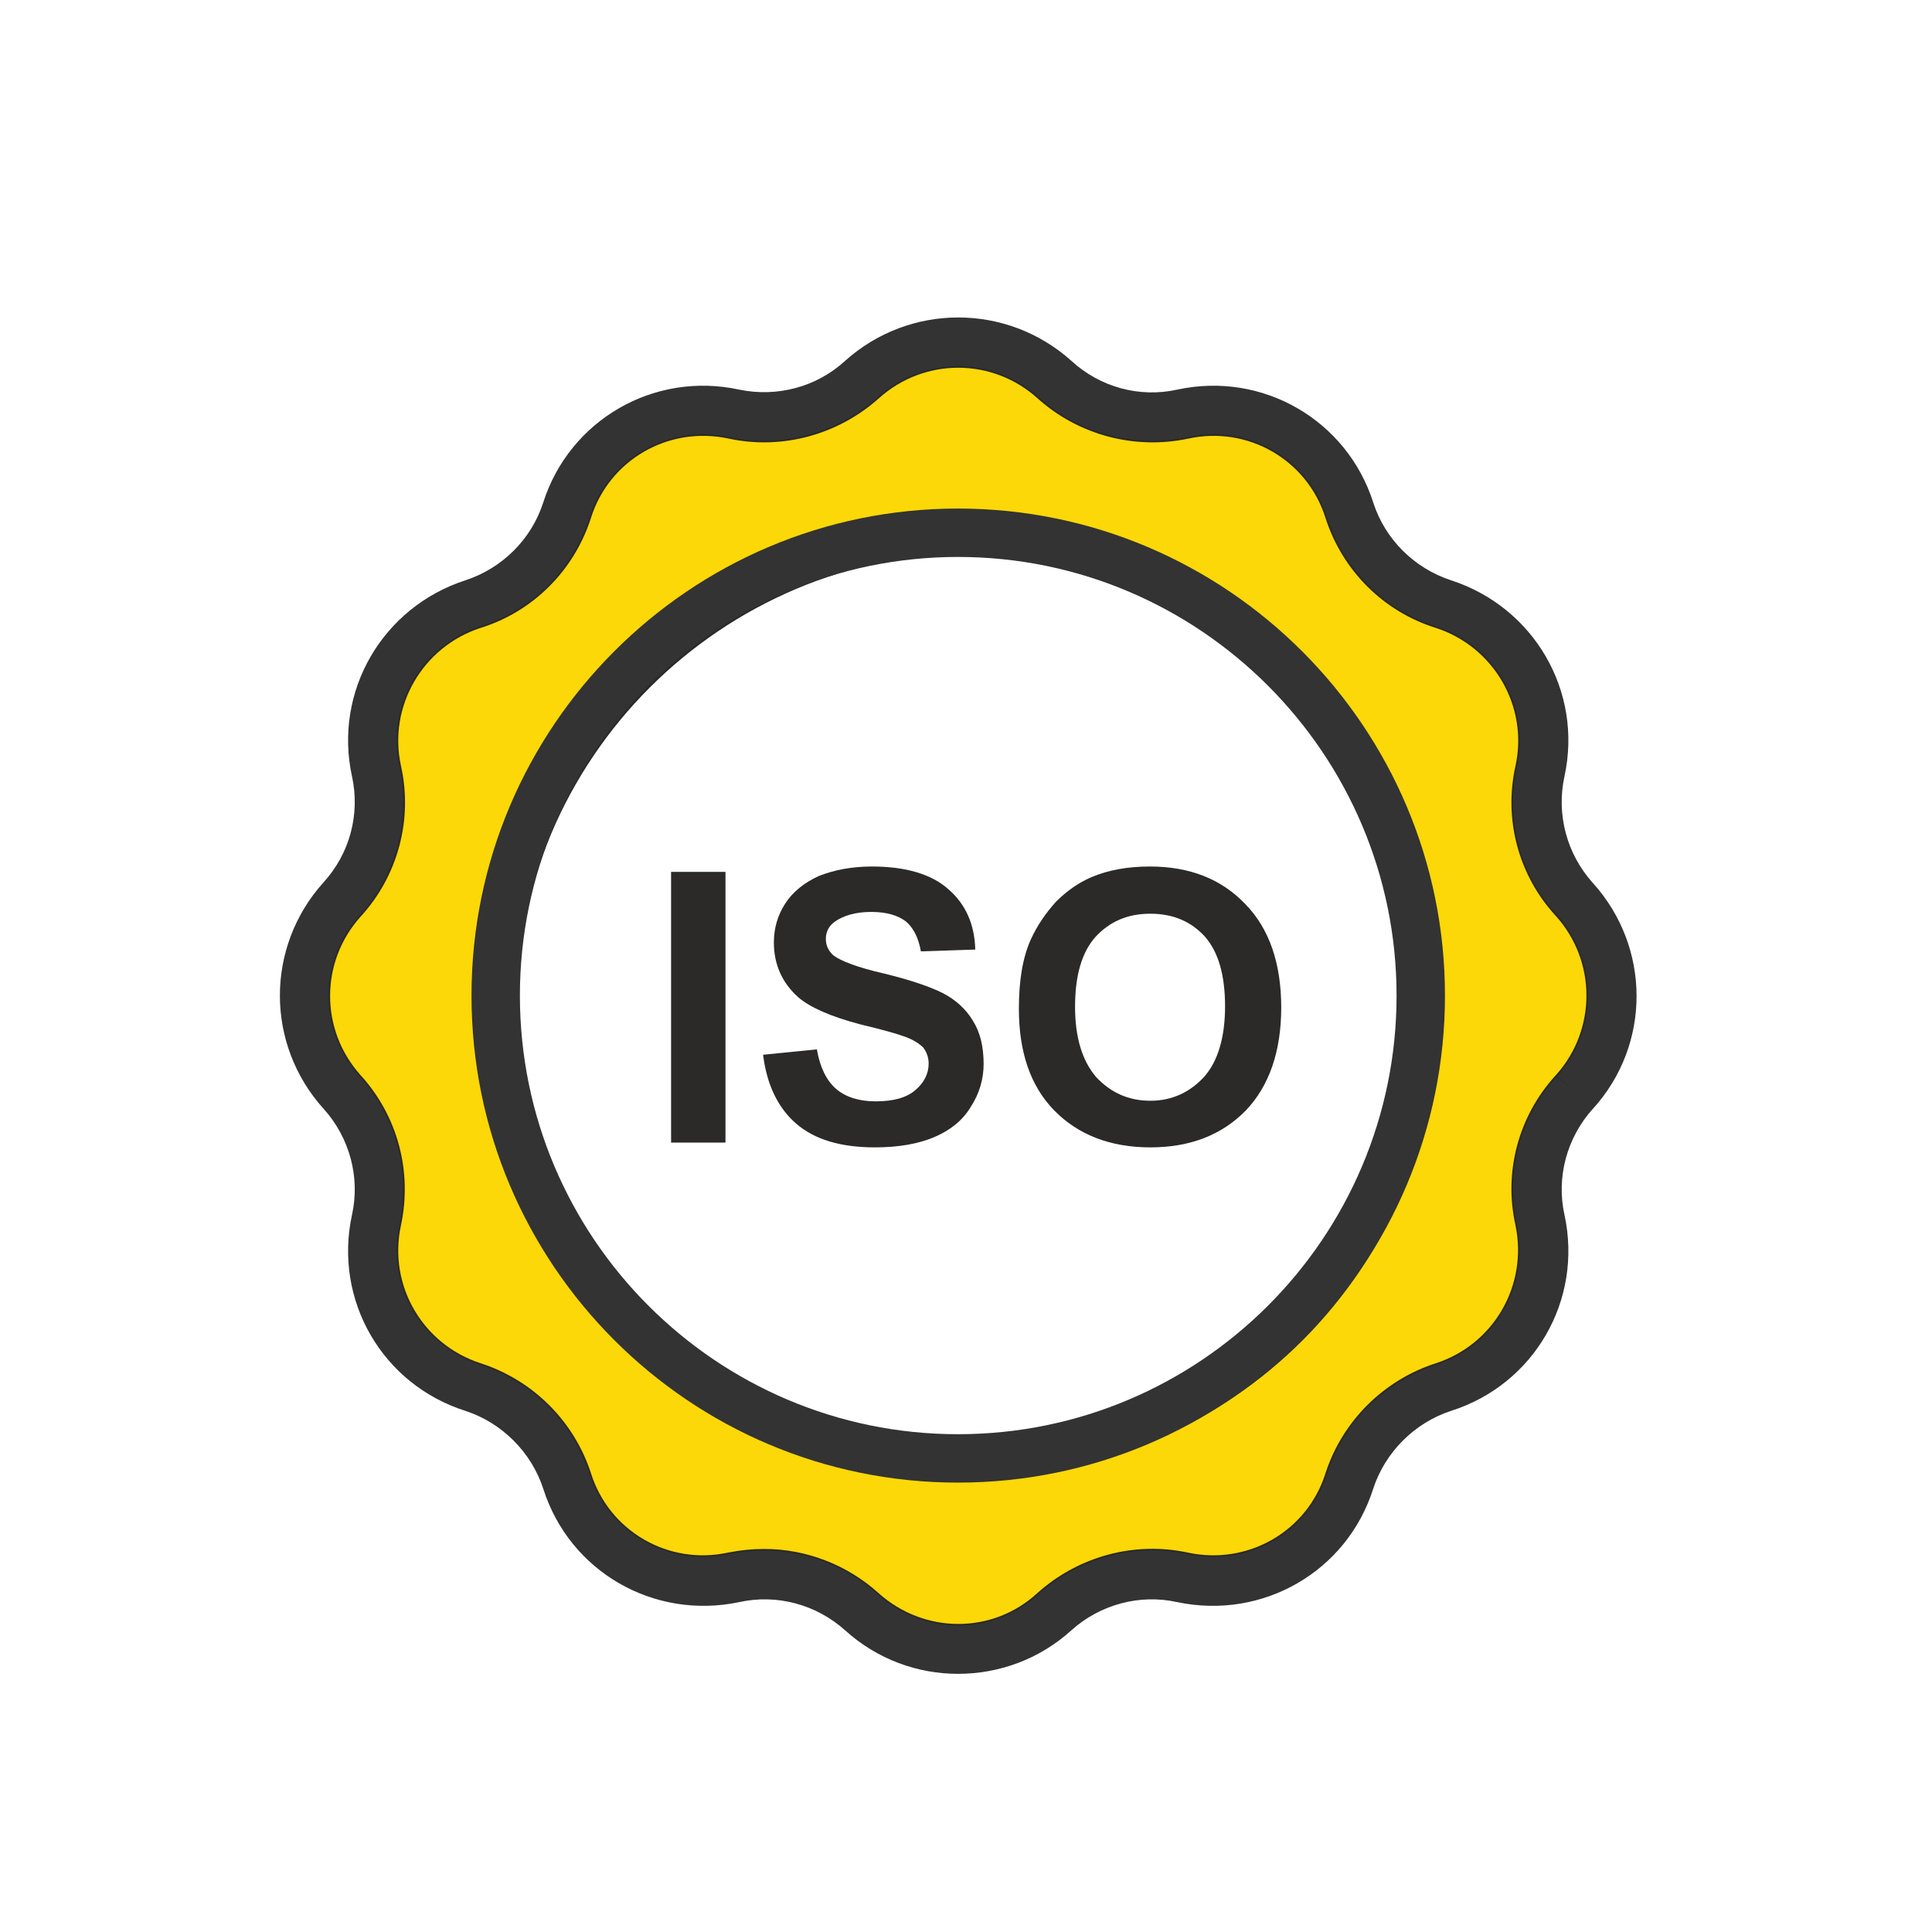 <?xml version="1.0" encoding="UTF-8"?>
<!DOCTYPE svg PUBLIC "-//W3C//DTD SVG 1.1//EN" "http://www.w3.org/Graphics/SVG/1.1/DTD/svg11.dtd">
<!-- Creator: CorelDRAW 2020 (64-Bit) -->
<svg xmlns="http://www.w3.org/2000/svg" xml:space="preserve" width="100px" height="100px" version="1.1" shape-rendering="geometricPrecision" text-rendering="geometricPrecision" image-rendering="optimizeQuality" fill-rule="evenodd" clip-rule="evenodd"
viewBox="0 0 32.33 32.33"
 xmlns:xlink="http://www.w3.org/1999/xlink"
 xmlns:xodm="http://www.corel.com/coreldraw/odm/2003">
 <g id="Layer_x0020_1">
  <path fill="#FCD808" stroke="#2B2A29" stroke-width="0.06" stroke-miterlimit="22.926" d="M16.32 9.22c4.26,0 7.72,3.46 7.72,7.72 0,4.27 -3.46,7.73 -7.72,7.73 -4.27,0 -7.73,-3.46 -7.73,-7.73 0,-4.26 3.46,-7.72 7.73,-7.72zm-3.53 16.73c0.69,0 1.37,0.26 1.89,0.73 0.78,0.7 1.94,0.7 2.7,0 0.68,-0.61 1.61,-0.86 2.49,-0.67 1.02,0.22 2.03,-0.36 2.34,-1.35 0.28,-0.86 0.96,-1.54 1.83,-1.82 0.98,-0.32 1.56,-1.32 1.35,-2.34 -0.2,-0.89 0.05,-1.81 0.66,-2.48l0.31 0.26 -0.3 -0.27c0.69,-0.77 0.69,-1.93 0,-2.7 -0.62,-0.67 -0.87,-1.6 -0.67,-2.49 0.22,-1.01 -0.37,-2.02 -1.35,-2.34 -0.87,-0.27 -1.55,-0.95 -1.83,-1.82 -0.31,-0.99 -1.32,-1.57 -2.33,-1.35 -0.89,0.19 -1.82,-0.06 -2.49,-0.66 -0.77,-0.7 -1.93,-0.7 -2.7,-0.01 -0.68,0.61 -1.61,0.86 -2.49,0.67 -1.02,-0.22 -2.03,0.36 -2.34,1.35 -0.28,0.87 -0.96,1.55 -1.83,1.82 -0.98,0.32 -1.57,1.33 -1.35,2.34 0.2,0.89 -0.05,1.82 -0.66,2.49 -0.7,0.77 -0.7,1.93 -0.01,2.7 0.62,0.68 0.86,1.6 0.67,2.49 -0.22,1.02 0.37,2.02 1.35,2.34 0.87,0.28 1.55,0.96 1.83,1.82 0.31,0.99 1.32,1.57 2.33,1.35 0.2,-0.04 0.4,-0.06 0.6,-0.06z"/>
  <path fill="#333333" fill-rule="nonzero" d="M12.79 25.95c0.69,0 1.37,0.26 1.89,0.73 0.78,0.7 1.94,0.7 2.7,0 0.68,-0.61 1.61,-0.86 2.49,-0.67 1.02,0.22 2.03,-0.36 2.34,-1.35 0.28,-0.86 0.96,-1.54 1.83,-1.82 0.98,-0.32 1.56,-1.32 1.35,-2.34 -0.2,-0.89 0.05,-1.81 0.66,-2.48l0.31 0.26 -0.3 -0.27c0.69,-0.77 0.69,-1.93 0,-2.7 -0.62,-0.67 -0.87,-1.6 -0.67,-2.49 0.22,-1.01 -0.37,-2.02 -1.35,-2.34 -0.87,-0.27 -1.55,-0.95 -1.83,-1.82 -0.31,-0.99 -1.32,-1.57 -2.33,-1.35 -0.89,0.19 -1.82,-0.06 -2.49,-0.66 -0.77,-0.7 -1.93,-0.7 -2.7,-0.01 -0.68,0.61 -1.61,0.86 -2.49,0.67 -1.02,-0.22 -2.03,0.36 -2.34,1.35 -0.28,0.87 -0.96,1.55 -1.83,1.82 -0.98,0.32 -1.57,1.33 -1.35,2.34 0.2,0.89 -0.05,1.82 -0.66,2.49 -0.7,0.77 -0.7,1.93 -0.01,2.7 0.62,0.68 0.86,1.6 0.67,2.49 -0.22,1.02 0.37,2.02 1.35,2.34 0.87,0.28 1.55,0.96 1.83,1.82 0.31,0.99 1.32,1.57 2.33,1.35 0.2,-0.04 0.4,-0.06 0.6,-0.06zm3.24 2.06c-0.67,0 -1.35,-0.24 -1.89,-0.73 -0.48,-0.43 -1.14,-0.61 -1.77,-0.47 -1.43,0.3 -2.84,-0.51 -3.28,-1.9 -0.2,-0.61 -0.69,-1.1 -1.3,-1.3 -1.39,-0.44 -2.21,-1.85 -1.9,-3.28 0.14,-0.63 -0.04,-1.29 -0.47,-1.77 -0.98,-1.08 -0.98,-2.71 -0.01,-3.79 0.44,-0.48 0.62,-1.14 0.48,-1.78 -0.31,-1.42 0.51,-2.83 1.9,-3.28 0.61,-0.2 1.1,-0.68 1.3,-1.3 0.44,-1.38 1.85,-2.2 3.28,-1.89 0.63,0.13 1.29,-0.04 1.77,-0.48 1.08,-0.97 2.71,-0.97 3.79,0 0.48,0.44 1.14,0.62 1.77,0.48 1.43,-0.31 2.84,0.51 3.28,1.89 0.2,0.62 0.69,1.1 1.3,1.3 1.39,0.45 2.21,1.86 1.9,3.28 -0.14,0.64 0.04,1.3 0.47,1.78 0.98,1.08 0.98,2.71 0.01,3.78l-0.01 0.01c-0.43,0.48 -0.61,1.14 -0.47,1.77 0.31,1.43 -0.51,2.84 -1.9,3.28 -0.61,0.2 -1.1,0.69 -1.3,1.3 -0.44,1.39 -1.85,2.2 -3.28,1.9 -0.63,-0.14 -1.29,0.04 -1.77,0.47 -0.54,0.49 -1.22,0.73 -1.9,0.73z"/>
  <path fill="#333333" fill-rule="nonzero" d="M16.03 9.32c-4.04,0 -7.33,3.3 -7.33,7.34 0,4.05 3.29,7.34 7.33,7.34 4.05,0 7.34,-3.29 7.34,-7.34 0,-4.04 -3.29,-7.34 -7.34,-7.34zm0 15.49c-4.49,0 -8.14,-3.65 -8.14,-8.15 0,-4.49 3.65,-8.15 8.14,-8.15 4.5,0 8.15,3.66 8.15,8.15 0,4.5 -3.65,8.15 -8.15,8.15z"/>
  <polygon fill="#2B2A29" fill-rule="nonzero" points="11.23,19.12 11.23,14.59 12.14,14.59 12.14,19.12 "/>
  <path id="1" fill="#2B2A29" fill-rule="nonzero" d="M12.77 17.65l0.9 -0.09c0.05,0.3 0.16,0.52 0.32,0.66 0.16,0.14 0.39,0.21 0.66,0.21 0.3,0 0.52,-0.06 0.67,-0.19 0.14,-0.12 0.22,-0.27 0.22,-0.44 0,-0.1 -0.03,-0.19 -0.09,-0.27 -0.07,-0.07 -0.18,-0.14 -0.33,-0.19 -0.11,-0.04 -0.35,-0.11 -0.73,-0.2 -0.49,-0.13 -0.83,-0.28 -1.03,-0.45 -0.28,-0.25 -0.41,-0.56 -0.41,-0.92 0,-0.23 0.06,-0.45 0.19,-0.65 0.13,-0.2 0.32,-0.35 0.56,-0.46 0.25,-0.1 0.55,-0.16 0.89,-0.16 0.57,0 1,0.13 1.28,0.38 0.29,0.25 0.44,0.59 0.45,1.01l-0.91 0.03c-0.04,-0.23 -0.13,-0.4 -0.25,-0.5 -0.13,-0.1 -0.32,-0.16 -0.58,-0.16 -0.26,0 -0.47,0.06 -0.62,0.17 -0.09,0.07 -0.14,0.16 -0.14,0.28 0,0.11 0.04,0.2 0.13,0.28 0.12,0.09 0.4,0.2 0.84,0.3 0.45,0.11 0.77,0.22 0.99,0.33 0.21,0.11 0.38,0.26 0.5,0.46 0.12,0.19 0.18,0.43 0.18,0.72 0,0.26 -0.07,0.5 -0.22,0.73 -0.14,0.23 -0.35,0.39 -0.61,0.5 -0.26,0.11 -0.59,0.17 -0.99,0.17 -0.57,0 -1.01,-0.13 -1.32,-0.4 -0.3,-0.26 -0.49,-0.65 -0.55,-1.15z"/>
  <path id="2" fill="#2B2A29" fill-rule="nonzero" d="M17.05 16.88c0,-0.46 0.06,-0.85 0.2,-1.16 0.11,-0.24 0.25,-0.44 0.42,-0.63 0.18,-0.18 0.38,-0.32 0.59,-0.41 0.28,-0.12 0.61,-0.18 0.98,-0.18 0.67,0 1.2,0.21 1.6,0.63 0.4,0.41 0.6,0.99 0.6,1.73 0,0.73 -0.2,1.31 -0.59,1.72 -0.4,0.41 -0.93,0.62 -1.6,0.62 -0.67,0 -1.21,-0.21 -1.61,-0.62 -0.4,-0.41 -0.59,-0.98 -0.59,-1.7zm0.94 -0.03c0,0.51 0.12,0.9 0.35,1.17 0.24,0.26 0.54,0.4 0.91,0.4 0.36,0 0.66,-0.14 0.9,-0.4 0.23,-0.26 0.35,-0.66 0.35,-1.18 0,-0.52 -0.11,-0.91 -0.34,-1.17 -0.23,-0.25 -0.53,-0.38 -0.91,-0.38 -0.38,0 -0.68,0.13 -0.92,0.39 -0.23,0.26 -0.34,0.65 -0.34,1.17z"/>
  <rect fill="none" width="32.33" height="32.33"/>
 </g>
</svg>

